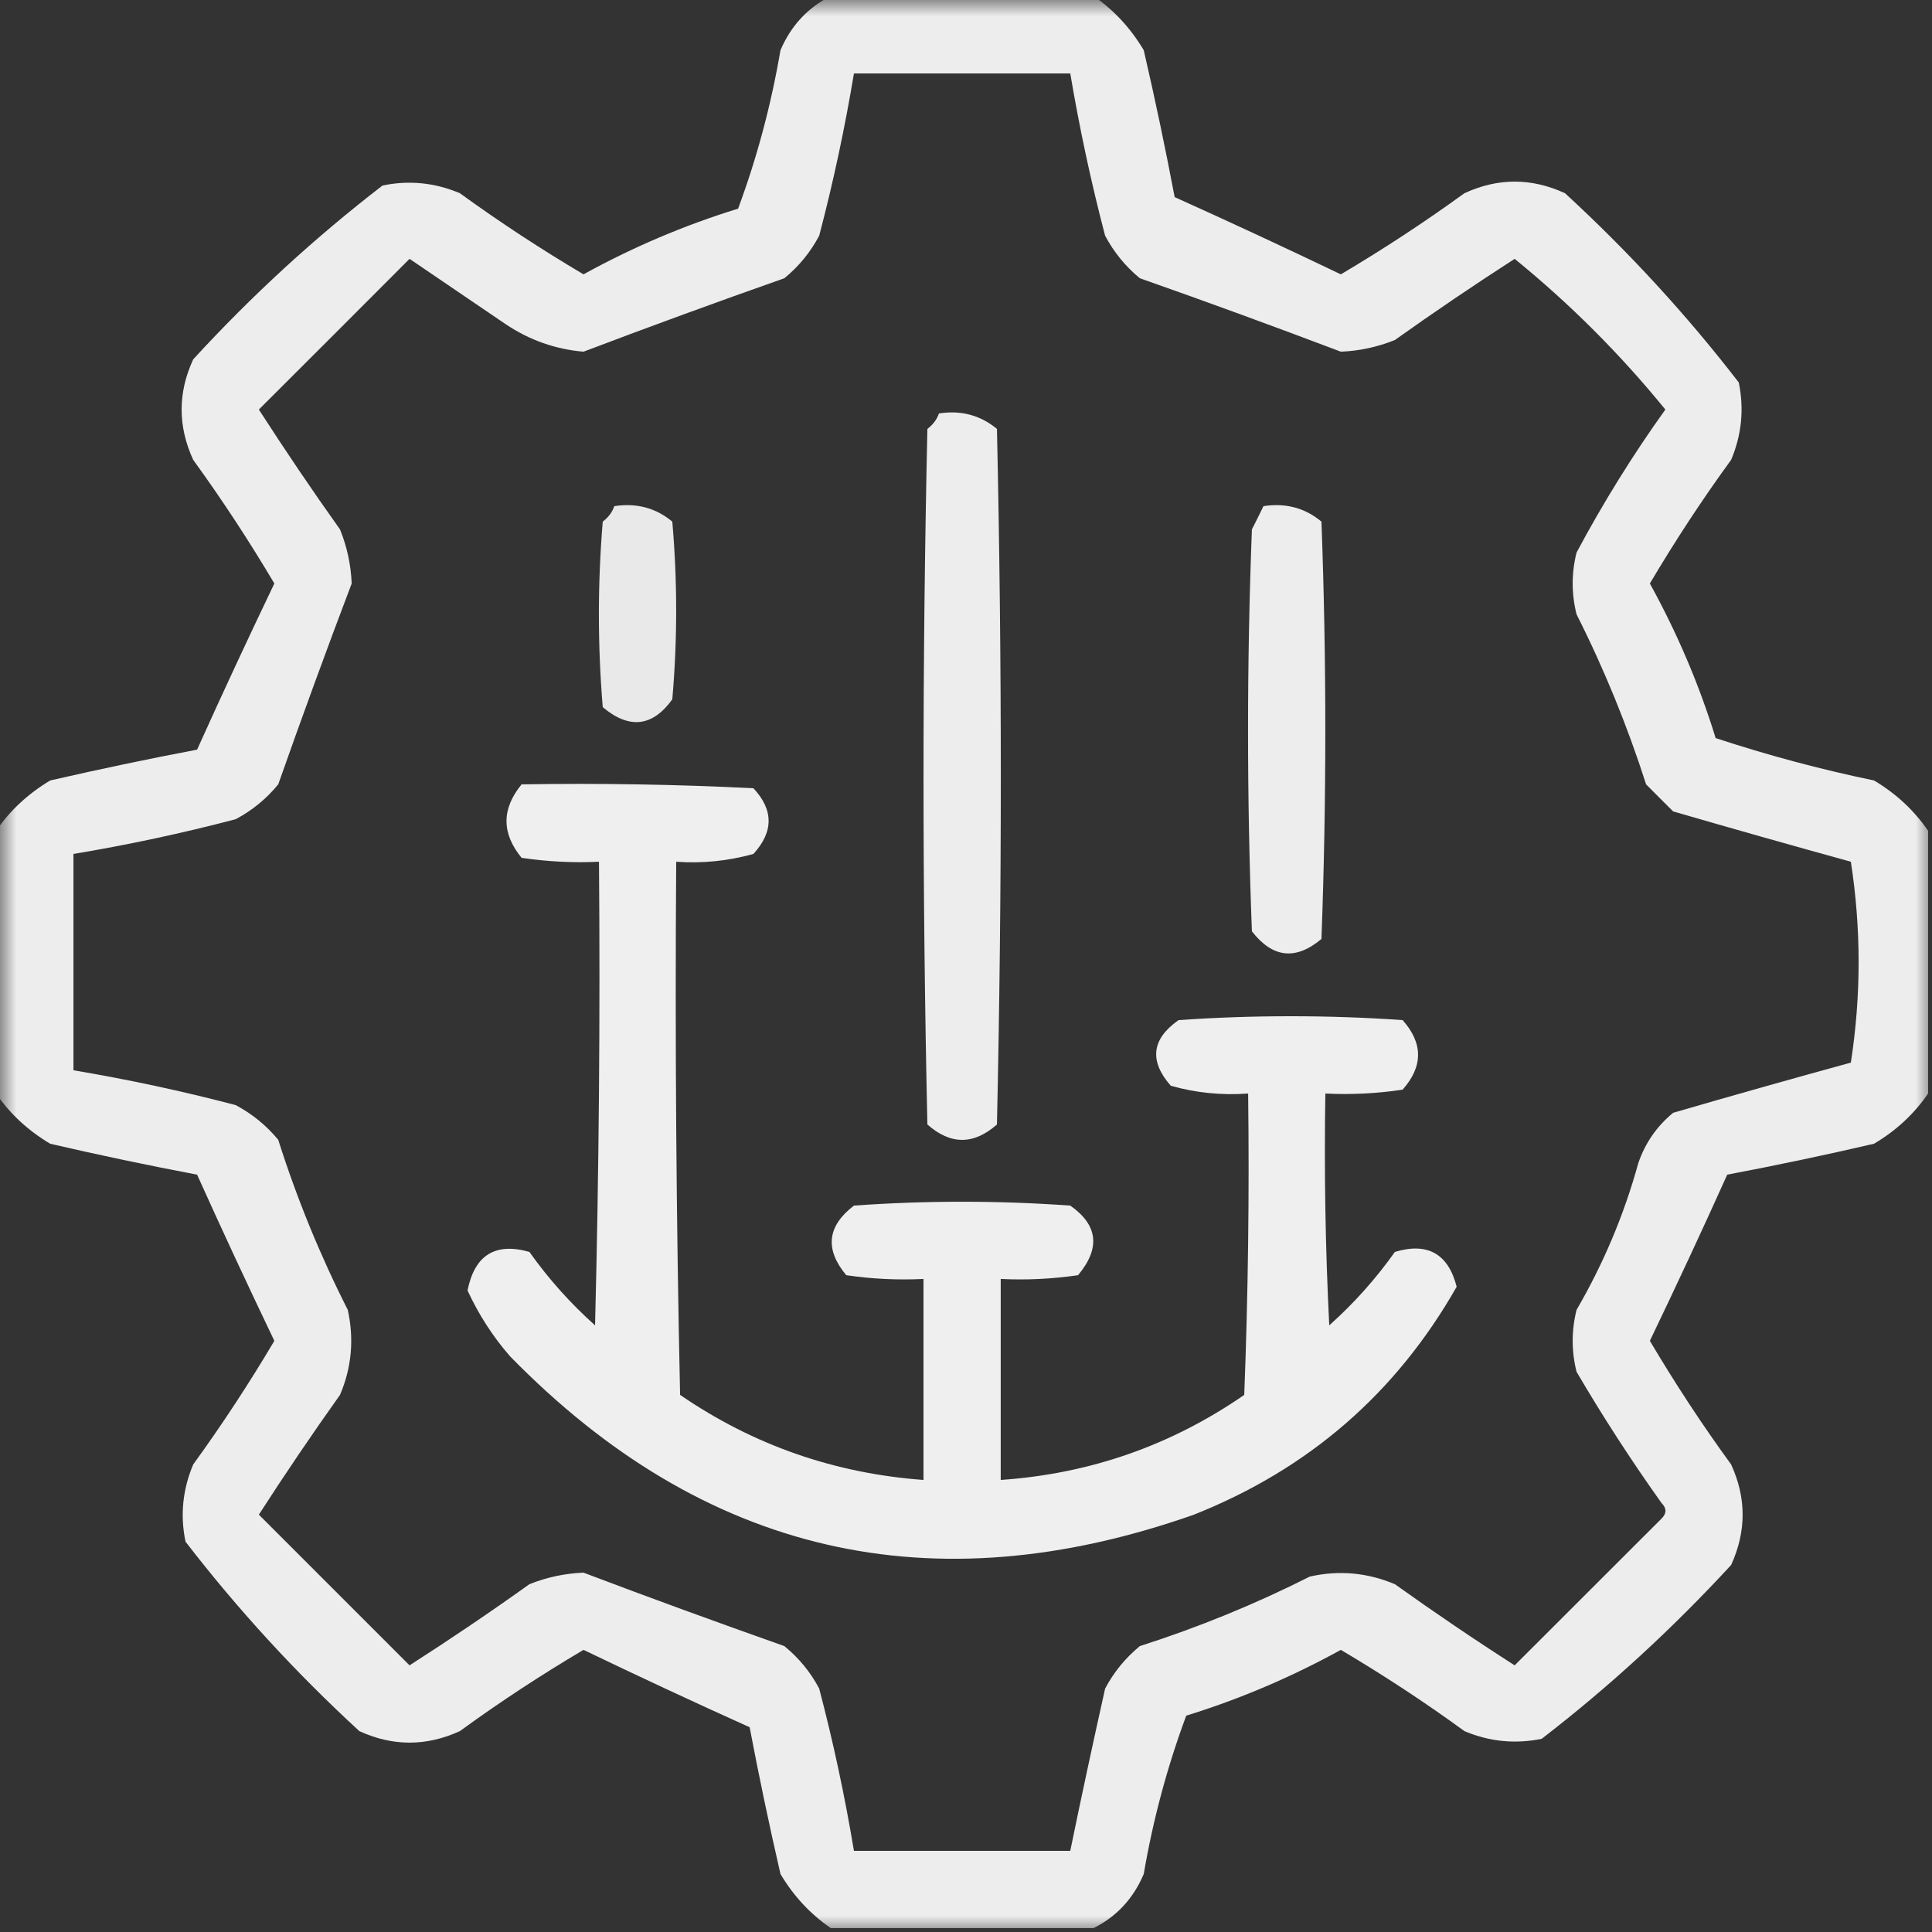 <?xml version="1.0" encoding="UTF-8"?>
<svg xmlns="http://www.w3.org/2000/svg" xmlns:xlink="http://www.w3.org/1999/xlink" width="60px" height="60px" viewBox="0 0 60 60" version="1.1">
<rect x="0" y="0" width="60" height="60" fill="#333333" stroke="none"/>
<defs>
<filter id="alpha" filterUnits="objectBoundingBox" x="0%" y="0%" width="100%" height="100%">
  <feColorMatrix type="matrix" in="SourceGraphic" values="0 0 0 0 1 0 0 0 0 1 0 0 0 0 1 0 0 0 1 0"/>
</filter>
<mask id="mask0">
  <g filter="url(#alpha)">
<rect x="0" y="0" width="60" height="60" style="fill:rgb(0%,0%,0%);fill-opacity:0.91;stroke:none;"/>
  </g>
</mask>
<clipPath id="clip1">
  <rect x="0" y="0" width="60" height="60"/>
</clipPath>
<g id="surface5" clip-path="url(#clip1)">
<path style=" stroke:none;fill-rule:evenodd;fill:rgb(99.608%,100%,99.608%);fill-opacity:1;" d="M 25.801 -0.121 C 28.52 -0.121 31.238 -0.121 33.961 -0.121 C 34.594 0.312 35.113 0.875 35.52 1.559 C 35.871 3.074 36.191 4.594 36.48 6.121 C 38.199 6.895 39.918 7.695 41.641 8.52 C 42.961 7.738 44.242 6.898 45.48 6 C 46.52 5.52 47.559 5.52 48.602 6 C 50.582 7.82 52.383 9.781 54 11.879 C 54.168 12.703 54.09 13.504 53.762 14.281 C 52.859 15.52 52.02 16.801 51.238 18.121 C 52.082 19.652 52.766 21.25 53.281 22.922 C 54.883 23.449 56.523 23.891 58.199 24.238 C 58.887 24.648 59.445 25.168 59.879 25.801 C 59.879 28.52 59.879 31.238 59.879 33.961 C 59.445 34.594 58.887 35.113 58.199 35.52 C 56.688 35.871 55.168 36.191 53.641 36.48 C 52.867 38.199 52.066 39.918 51.238 41.641 C 52.02 42.961 52.859 44.242 53.762 45.48 C 54.238 46.52 54.238 47.559 53.762 48.602 C 51.938 50.582 49.977 52.383 47.879 54 C 47.059 54.168 46.258 54.09 45.48 53.762 C 44.242 52.859 42.961 52.02 41.641 51.238 C 40.109 52.082 38.508 52.766 36.84 53.281 C 36.25 54.867 35.809 56.508 35.52 58.199 C 35.195 58.965 34.676 59.523 33.961 59.879 C 31.238 59.879 28.52 59.879 25.801 59.879 C 25.168 59.445 24.648 58.887 24.238 58.199 C 23.891 56.688 23.57 55.168 23.281 53.641 C 21.562 52.867 19.844 52.066 18.121 51.238 C 16.801 52.02 15.52 52.859 14.281 53.762 C 13.238 54.238 12.199 54.238 11.16 53.762 C 9.176 51.938 7.379 49.977 5.762 47.879 C 5.59 47.059 5.672 46.258 6 45.48 C 6.898 44.242 7.738 42.961 8.52 41.641 C 7.695 39.918 6.895 38.199 6.121 36.48 C 4.594 36.191 3.074 35.871 1.559 35.52 C 0.875 35.113 0.312 34.594 -0.121 33.961 C -0.121 31.238 -0.121 28.52 -0.121 25.801 C 0.312 25.168 0.875 24.648 1.559 24.238 C 3.074 23.891 4.594 23.57 6.121 23.281 C 6.895 21.562 7.695 19.844 8.52 18.121 C 7.738 16.801 6.898 15.52 6 14.281 C 5.52 13.238 5.52 12.199 6 11.16 C 7.82 9.176 9.781 7.379 11.879 5.762 C 12.703 5.59 13.504 5.672 14.281 6 C 15.52 6.898 16.801 7.738 18.121 8.52 C 19.652 7.676 21.25 6.996 22.922 6.48 C 23.512 4.891 23.949 3.25 24.238 1.559 C 24.566 0.797 25.086 0.234 25.801 -0.121 Z M 26.52 2.281 C 28.762 2.281 31 2.281 33.238 2.281 C 33.523 3.973 33.883 5.656 34.32 7.32 C 34.59 7.828 34.949 8.27 35.398 8.641 C 37.5 9.379 39.578 10.141 41.641 10.922 C 42.223 10.898 42.781 10.777 43.32 10.559 C 44.539 9.691 45.777 8.852 47.039 8.039 C 48.762 9.441 50.32 11 51.719 12.719 C 50.703 14.137 49.785 15.617 48.961 17.16 C 48.801 17.801 48.801 18.441 48.961 19.078 C 49.82 20.781 50.539 22.543 51.121 24.359 C 51.398 24.641 51.68 24.918 51.961 25.199 C 53.801 25.734 55.641 26.254 57.48 26.762 C 57.801 28.84 57.801 30.918 57.48 33 C 55.641 33.504 53.801 34.023 51.961 34.559 C 51.453 34.977 51.094 35.496 50.879 36.121 C 50.438 37.723 49.797 39.242 48.961 40.68 C 48.801 41.32 48.801 41.961 48.961 42.602 C 49.781 44 50.66 45.359 51.602 46.68 C 51.762 46.84 51.762 47 51.602 47.16 C 50.082 48.68 48.559 50.199 47.039 51.719 C 45.777 50.91 44.539 50.07 43.32 49.199 C 42.469 48.84 41.59 48.758 40.68 48.961 C 38.977 49.82 37.219 50.539 35.398 51.121 C 34.949 51.492 34.59 51.93 34.32 52.441 C 33.945 54.121 33.582 55.801 33.238 57.48 C 31 57.48 28.762 57.48 26.52 57.48 C 26.238 55.785 25.879 54.105 25.441 52.441 C 25.172 51.93 24.812 51.492 24.359 51.121 C 22.262 50.379 20.18 49.621 18.121 48.84 C 17.539 48.863 16.977 48.984 16.441 49.199 C 15.223 50.07 13.98 50.91 12.719 51.719 C 11.16 50.16 9.602 48.602 8.039 47.039 C 8.852 45.777 9.691 44.539 10.559 43.32 C 10.922 42.469 11 41.59 10.801 40.68 C 9.938 38.977 9.219 37.219 8.641 35.398 C 8.27 34.949 7.828 34.59 7.32 34.32 C 5.656 33.883 3.973 33.523 2.281 33.238 C 2.281 31 2.281 28.762 2.281 26.52 C 3.973 26.238 5.656 25.879 7.32 25.441 C 7.828 25.172 8.27 24.812 8.641 24.359 C 9.379 22.262 10.141 20.18 10.922 18.121 C 10.898 17.539 10.777 16.977 10.559 16.441 C 9.691 15.223 8.852 13.98 8.039 12.719 C 9.602 11.16 11.16 9.602 12.719 8.039 C 13.719 8.719 14.719 9.398 15.719 10.078 C 16.453 10.566 17.254 10.848 18.121 10.922 C 20.18 10.141 22.262 9.379 24.359 8.641 C 24.812 8.27 25.172 7.828 25.441 7.32 C 25.879 5.656 26.238 3.973 26.52 2.281 Z M 26.52 2.281 "/>
</g>
<mask id="mask1">
  <g filter="url(#alpha)">
<rect x="0" y="0" width="60" height="60" style="fill:rgb(0%,0%,0%);fill-opacity:0.914;stroke:none;"/>
  </g>
</mask>
<clipPath id="clip2">
  <rect x="0" y="0" width="60" height="60"/>
</clipPath>
<g id="surface8" clip-path="url(#clip2)">
<path style=" stroke:none;fill-rule:evenodd;fill:rgb(99.608%,100%,99.608%);fill-opacity:1;" d="M 29.16 12.84 C 29.848 12.734 30.449 12.895 30.961 13.32 C 31.121 20.52 31.121 27.719 30.961 34.922 C 30.238 35.559 29.52 35.559 28.801 34.922 C 28.641 27.719 28.641 20.52 28.801 13.32 C 28.973 13.188 29.094 13.031 29.16 12.84 Z M 29.16 12.84 "/>
</g>
<mask id="mask2">
  <g filter="url(#alpha)">
<rect x="0" y="0" width="60" height="60" style="fill:rgb(0%,0%,0%);fill-opacity:0.89;stroke:none;"/>
  </g>
</mask>
<clipPath id="clip3">
  <rect x="0" y="0" width="60" height="60"/>
</clipPath>
<g id="surface11" clip-path="url(#clip3)">
<path style=" stroke:none;fill-rule:evenodd;fill:rgb(99.608%,100%,99.608%);fill-opacity:1;" d="M 19.078 15.719 C 19.766 15.613 20.367 15.773 20.879 16.199 C 21.039 18.039 21.039 19.879 20.879 21.719 C 20.262 22.574 19.539 22.652 18.719 21.961 C 18.559 20.039 18.559 18.121 18.719 16.199 C 18.891 16.07 19.012 15.91 19.078 15.719 Z M 19.078 15.719 "/>
</g>
<mask id="mask3">
  <g filter="url(#alpha)">
<rect x="0" y="0" width="60" height="60" style="fill:rgb(0%,0%,0%);fill-opacity:0.91;stroke:none;"/>
  </g>
</mask>
<clipPath id="clip4">
  <rect x="0" y="0" width="60" height="60"/>
</clipPath>
<g id="surface14" clip-path="url(#clip4)">
<path style=" stroke:none;fill-rule:evenodd;fill:rgb(99.608%,100%,99.608%);fill-opacity:1;" d="M 39.238 15.719 C 39.926 15.613 40.527 15.773 41.039 16.199 C 41.199 20.52 41.199 24.84 41.039 29.16 C 40.238 29.832 39.52 29.75 38.879 28.922 C 38.719 24.762 38.719 20.602 38.879 16.441 C 39.004 16.195 39.125 15.953 39.238 15.719 Z M 39.238 15.719 "/>
</g>
<mask id="mask4">
  <g filter="url(#alpha)">
<rect x="0" y="0" width="60" height="60" style="fill:rgb(0%,0%,0%);fill-opacity:0.918;stroke:none;"/>
  </g>
</mask>
<clipPath id="clip5">
  <rect x="0" y="0" width="60" height="60"/>
</clipPath>
<g id="surface17" clip-path="url(#clip5)">
<path style=" stroke:none;fill-rule:evenodd;fill:rgb(99.608%,100%,99.608%);fill-opacity:1;" d="M 16.199 24.359 C 18.602 24.32 21 24.359 23.398 24.48 C 24.027 25.152 24.027 25.832 23.398 26.52 C 22.617 26.738 21.816 26.82 21 26.762 C 20.961 32.281 21 37.801 21.121 43.32 C 23.395 44.879 25.914 45.758 28.68 45.961 C 28.68 43.879 28.68 41.801 28.68 39.719 C 27.875 39.758 27.074 39.719 26.281 39.602 C 25.609 38.797 25.688 38.078 26.52 37.441 C 28.762 37.281 31 37.281 33.238 37.441 C 34.102 38.047 34.18 38.766 33.48 39.602 C 32.684 39.719 31.883 39.758 31.078 39.719 C 31.078 41.801 31.078 43.879 31.078 45.961 C 33.848 45.77 36.367 44.891 38.641 43.32 C 38.762 40.199 38.801 37.082 38.762 33.961 C 37.941 34.02 37.141 33.941 36.359 33.719 C 35.684 32.949 35.762 32.27 36.602 31.68 C 38.922 31.52 41.238 31.52 43.559 31.68 C 44.199 32.398 44.199 33.121 43.559 33.84 C 42.766 33.961 41.965 34 41.16 33.961 C 41.121 36.363 41.16 38.762 41.281 41.16 C 42.051 40.473 42.73 39.711 43.32 38.879 C 44.336 38.574 44.977 38.938 45.238 39.961 C 43.359 43.266 40.641 45.625 37.078 47.039 C 28.926 49.91 21.848 48.27 15.84 42.121 C 15.301 41.504 14.863 40.82 14.52 40.078 C 14.738 38.98 15.379 38.578 16.441 38.879 C 17.031 39.711 17.711 40.473 18.48 41.16 C 18.602 36.359 18.641 31.562 18.602 26.762 C 17.797 26.801 16.996 26.758 16.199 26.641 C 15.574 25.879 15.574 25.121 16.199 24.359 Z M 16.199 24.359 "/>
</g>
</defs>
<g id="surface1">
<use xlink:href="#surface5" mask="url(#mask0)"/>
<use xlink:href="#surface8" mask="url(#mask1)"/>
<use xlink:href="#surface11" mask="url(#mask2)"/>
<use xlink:href="#surface14" mask="url(#mask3)"/>
<use xlink:href="#surface17" mask="url(#mask4)"/>
</g>
</svg>
